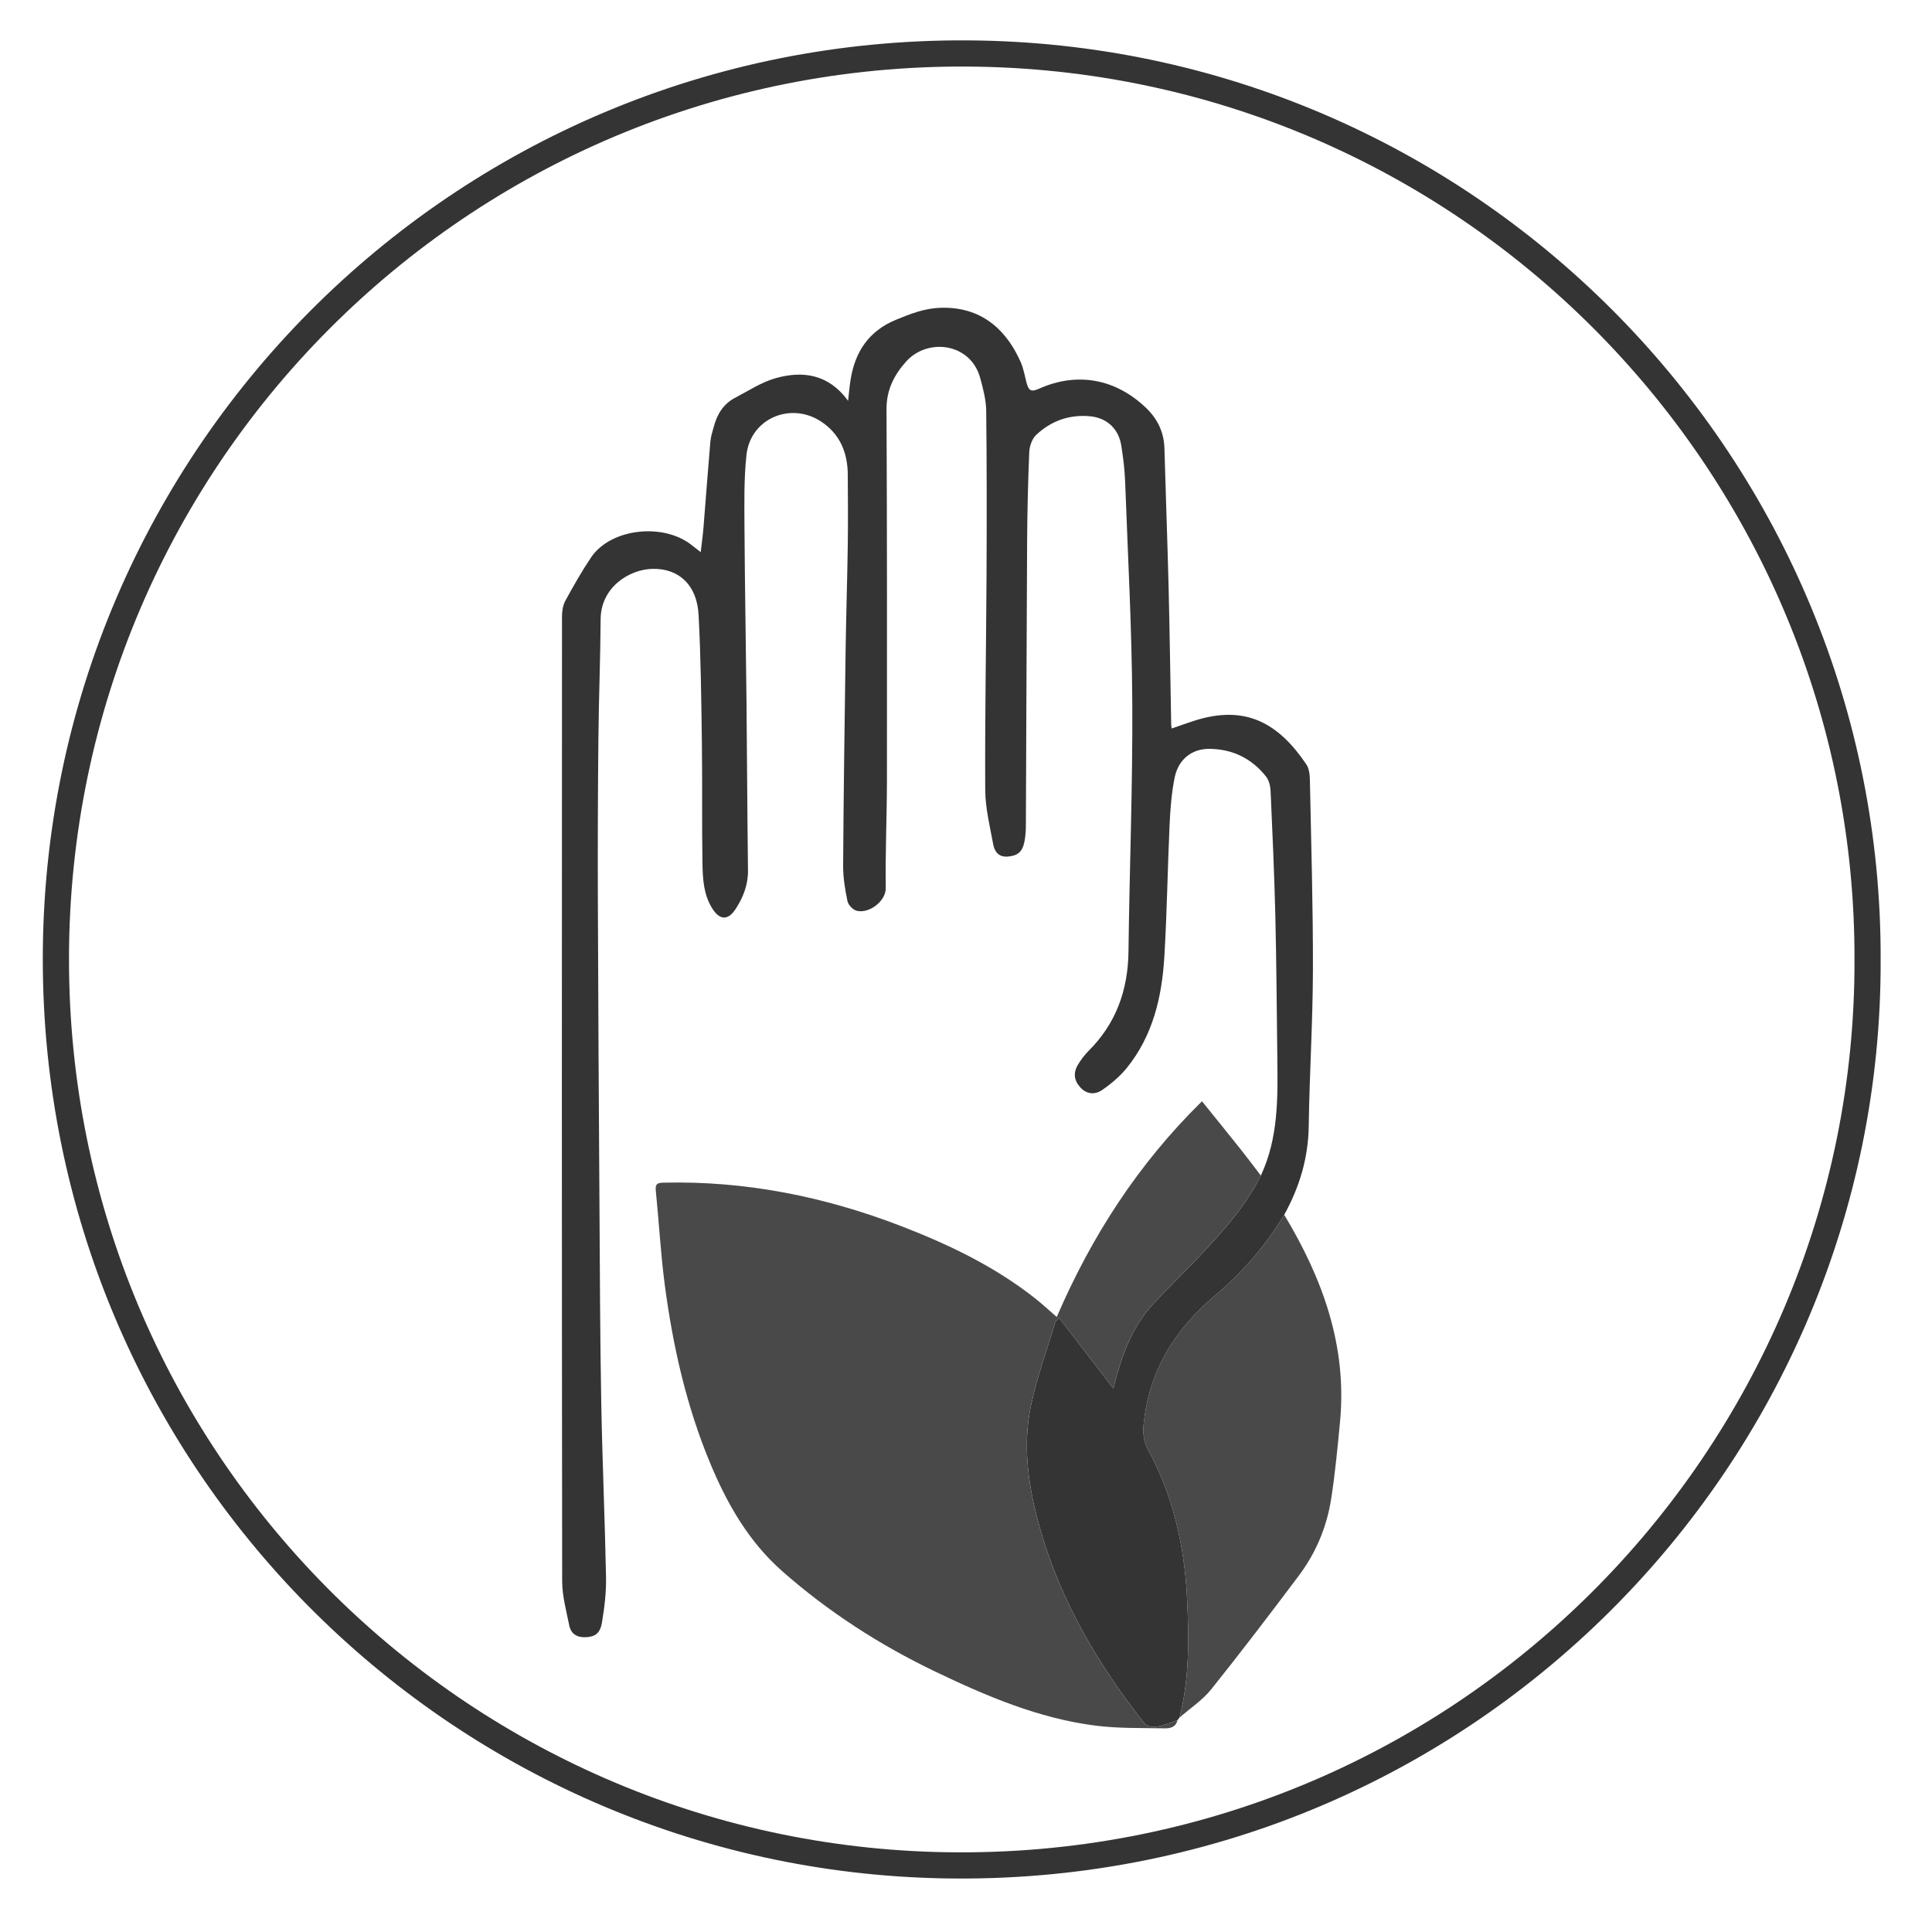 <?xml version="1.0" encoding="utf-8"?>
<!-- Generator: Adobe Illustrator 26.3.1, SVG Export Plug-In . SVG Version: 6.00 Build 0)  -->
<svg version="1.1" id="Layer_1" xmlns="http://www.w3.org/2000/svg" xmlns:xlink="http://www.w3.org/1999/xlink" x="0px" y="0px"
	 viewBox="0 0 1000 1000" style="enable-background:new 0 0 1000 1000;" xml:space="preserve">
<style type="text/css">
	.st0{fill:#343434;}
	.st1{fill:none;}
	.st2{fill-rule:evenodd;clip-rule:evenodd;fill:#343434;}
	.st3{fill-rule:evenodd;clip-rule:evenodd;fill:none;}
	.st4{fill:#494949;}
	.st5{fill:none;stroke:#343434;stroke-width:5.051;stroke-miterlimit:10;}
	.st6{fill:none;stroke:#343434;stroke-width:6.947;stroke-miterlimit:10;}
</style>
<g>
	<g>
		<path class="st0" d="M973.42,496.73c0.88,261.48-213.9,480.39-484.65,475.52C231.9,967.63,22.31,758.4,22.15,496.72
			c-0.16-265.6,217.3-480.8,485.02-475.74C767.35,25.9,974.2,239.12,973.42,496.73z M959.88,496.63
			c0.62-250.23-200.35-457.31-453.03-462.1C247.64,29.62,35.76,237.78,35.71,496.4c-0.05,255,204.48,458.28,454.21,462.31
			C752.16,962.95,960.68,750.67,959.88,496.63z"/>
		<path class="st0" d="M610.53,889c-0.36,0.46-0.72,0.91-1.08,1.37c-2.93,1.01-5.8,2.28-8.8,2.96c-3.13,0.71-6.32,1.18-8.84-2.03
			c-23.84-30.29-43-63.1-53.57-100.43c-5.85-20.66-9.08-41.8-4.69-63.03c3.04-14.68,8.28-28.9,12.59-43.31
			c0.17-0.57,0.81-0.99,2.04-2.43c9.47,12.34,18.64,24.28,28.1,36.61c0.7-2.7,1.24-5.01,1.89-7.29c3.7-13,8.77-25.41,17.92-35.55
			c8.2-9.09,17.16-17.5,25.53-26.45c11.74-12.56,23.25-25.34,30.99-40.95c9.11-19.44,8.79-40.2,8.53-60.95
			c-0.31-24.52-0.44-49.04-1.03-73.55c-0.52-21.54-1.49-43.08-2.46-64.61c-0.11-2.54-0.85-5.52-2.37-7.44
			c-7.42-9.39-17.41-14.24-29.32-14.31c-9.19-0.06-16.07,5.5-17.97,14.91c-1.58,7.82-2.22,15.89-2.59,23.88
			c-1.06,22.93-1.36,45.91-2.74,68.82c-1.25,20.8-5.91,40.82-19.42,57.53c-3.56,4.4-8.09,8.22-12.77,11.43
			c-4.14,2.84-8.34,1.85-11.16-1.19c-3.51-3.79-3.97-7.81-1.09-12.36c1.5-2.37,3.21-4.68,5.19-6.65
			c14.29-14.22,20.44-31.52,20.69-51.49c0.53-42.83,2.21-85.66,1.97-128.48c-0.21-38.3-2.3-76.59-3.71-114.88
			c-0.23-6.18-1.02-12.37-1.98-18.48c-1.36-8.67-7.41-14.37-16.18-15.19c-10.67-1-20.15,2.38-27.87,9.64
			c-2.15,2.02-3.47,5.87-3.59,8.94c-0.67,15.76-1.02,31.55-1.11,47.33c-0.29,48.63-0.4,97.26-0.64,145.89
			c-0.01,2.94-0.22,5.94-0.83,8.8c-1.1,5.07-3.66,6.87-8.45,7.29c-4.78,0.42-6.93-2.56-7.62-6.28c-1.74-9.39-4.09-18.87-4.14-28.33
			c-0.2-36.76,0.49-73.52,0.67-110.29c0.14-28.59,0.17-57.19-0.16-85.77c-0.06-5.67-1.59-11.43-3.09-16.97
			c-4.96-18.28-27.29-20.99-38.42-8.52c-6.26,7.02-10.14,14.73-10.09,24.69c0.29,64,0.28,128.01,0.22,192.01
			c-0.02,18.6-0.88,37.2-0.62,55.79c0.09,6.75-8.62,13.36-15.03,11.73c-1.95-0.5-4.38-3.01-4.78-4.98
			c-1.25-6.03-2.29-12.25-2.25-18.39c0.24-37.19,0.76-74.39,1.29-111.58c0.26-18.03,0.85-36.06,1.11-54.09
			c0.17-12.25,0.11-24.51,0.01-36.77c-0.1-11.39-4.08-21.03-13.88-27.45c-15.83-10.37-36.52-1.4-38.55,17.26
			c-1.35,12.42-1.11,25.04-1.04,37.57c0.18,29.88,0.73,59.75,1.04,89.63c0.3,29.31,0.41,58.62,0.78,87.93
			c0.09,7.41-2.46,13.83-6.3,19.81c-4.01,6.24-8.39,6.01-12.28-0.27c-4.44-7.17-4.86-15.31-4.99-23.29
			c-0.34-20.99-0.01-41.99-0.3-62.98c-0.3-21.83-0.55-43.67-1.69-65.46c-0.81-15.55-10.2-24.19-23.87-23.91
			c-11.98,0.25-26.74,9.49-26.84,26.05c-0.13,20.57-0.96,41.13-1.16,61.7c-0.27,27.77-0.37,55.54-0.28,83.31
			c0.17,52.57,0.5,105.15,0.83,157.72c0.21,33.97,0.3,67.93,0.91,101.89c0.54,30.42,1.9,60.83,2.49,91.25
			c0.15,7.82-0.81,15.74-2.11,23.47c-0.97,5.79-3.71,7.41-8.54,7.59c-4.5,0.16-7.53-1.84-8.38-6.09
			c-1.52-7.57-3.66-15.22-3.67-22.85c-0.21-166.5-0.17-332.99-0.09-499.49c0-2.71,0.48-5.75,1.76-8.08
			c4.17-7.64,8.48-15.25,13.34-22.46c10.14-15.04,37.78-18.12,52.49-5.94c1.06,0.88,2.17,1.7,4.2,3.29
			c0.55-4.72,1.11-8.63,1.43-12.56c1.22-14.87,2.29-29.75,3.57-44.61c0.23-2.64,1.09-5.23,1.79-7.82
			c1.71-6.37,4.94-11.74,10.95-14.87c6.96-3.63,13.72-8.16,21.15-10.23c14.23-3.98,27.48-1.9,37.4,11.74
			c0.47-4.06,0.74-7.45,1.27-10.8c2.3-14.52,9.39-25.31,23.48-31.12c7.46-3.08,14.74-5.95,23.04-6.22
			c23.54-0.77,35.39,14.18,41.56,28.13c1.46,3.3,2.06,6.99,2.98,10.53c1.15,4.38,2.45,5.03,6.63,3.17
			c19.57-8.71,39.32-5.14,55.05,9.77c6.15,5.83,9.5,12.73,9.73,21.26c0.66,23.94,1.57,47.87,2.16,71.81
			c0.58,23.66,0.9,47.33,1.34,71c0.01,0.55,0.14,1.11,0.26,2.08c3.96-1.36,7.75-2.74,11.6-3.98c26.64-8.55,43.64,1.21,58.07,22.53
			c1.46,2.15,1.81,5.36,1.86,8.1c0.66,32.82,1.66,65.65,1.57,98.47c-0.07,26.9-1.79,53.79-2.17,80.69
			c-0.23,16.54-4.79,31.6-12.68,45.88c-9.57,16.01-21.75,29.95-35.89,41.86c-20.94,17.62-34.12,39.08-36.87,66.55
			c-0.47,4.68-0.01,9.05,2.37,13.43c13,23.85,18.76,49.83,20.09,76.63C615.42,847.85,615.71,868.65,610.53,889z"/>
		<path class="st4" d="M652.6,608.47c-7.73,15.61-19.25,28.38-30.99,40.95c-8.36,8.95-17.33,17.36-25.53,26.45
			c-9.15,10.14-14.23,22.55-17.92,35.55c-0.65,2.28-1.2,4.6-1.89,7.29c-9.47-12.33-18.63-24.27-28.1-36.61
			c-1.23,1.43-1.87,1.86-2.04,2.43c-4.3,14.41-9.55,28.64-12.59,43.31c-4.39,21.23-1.16,42.37,4.69,63.03
			c10.57,37.33,29.73,70.14,53.57,100.43c2.52,3.2,5.71,2.73,8.84,2.03c3-0.68,5.87-1.95,8.8-2.96c-0.75,3.55-3.71,4.28-6.48,4.22
			c-11.93-0.24-23.97,0.1-35.77-1.39c-29.57-3.73-56.69-15.32-83.28-28.07c-28.59-13.71-55.05-30.79-78.91-51.77
			c-17.35-15.26-28.52-34.71-37.28-55.7c-12.47-29.84-19.51-61.13-23.69-93.06c-2.1-16.04-2.96-32.24-4.59-48.35
			c-0.34-3.34,0.7-4.02,3.82-4.1c42.58-1.04,83.48,7.19,123.05,22.43c24.65,9.5,48.38,20.85,69.3,37.31
			c3.75,2.95,7.25,6.23,11.36,9.79c18.03-41.83,42.15-79.25,75.18-111.67c7.03,8.72,13.66,16.88,20.21,25.11
			C645.86,599.51,649.2,604.02,652.6,608.47z"/>
		<path class="st4" d="M610.53,889c5.18-20.35,4.89-41.15,3.87-61.79c-1.33-26.8-7.09-52.77-20.09-76.63
			c-2.39-4.38-2.84-8.74-2.37-13.43c2.74-27.47,15.93-48.93,36.87-66.55c14.15-11.91,26.33-25.85,35.89-41.86
			c19.87,33.02,32.67,67.96,28.88,107.32c-1.28,13.3-2.51,26.63-4.58,39.82c-2.28,14.52-7.91,27.95-16.77,39.73
			c-14.89,19.81-29.89,39.54-45.38,58.87C622.35,880.08,616.02,884.2,610.53,889z"/>
	</g>
</g>
</svg>
